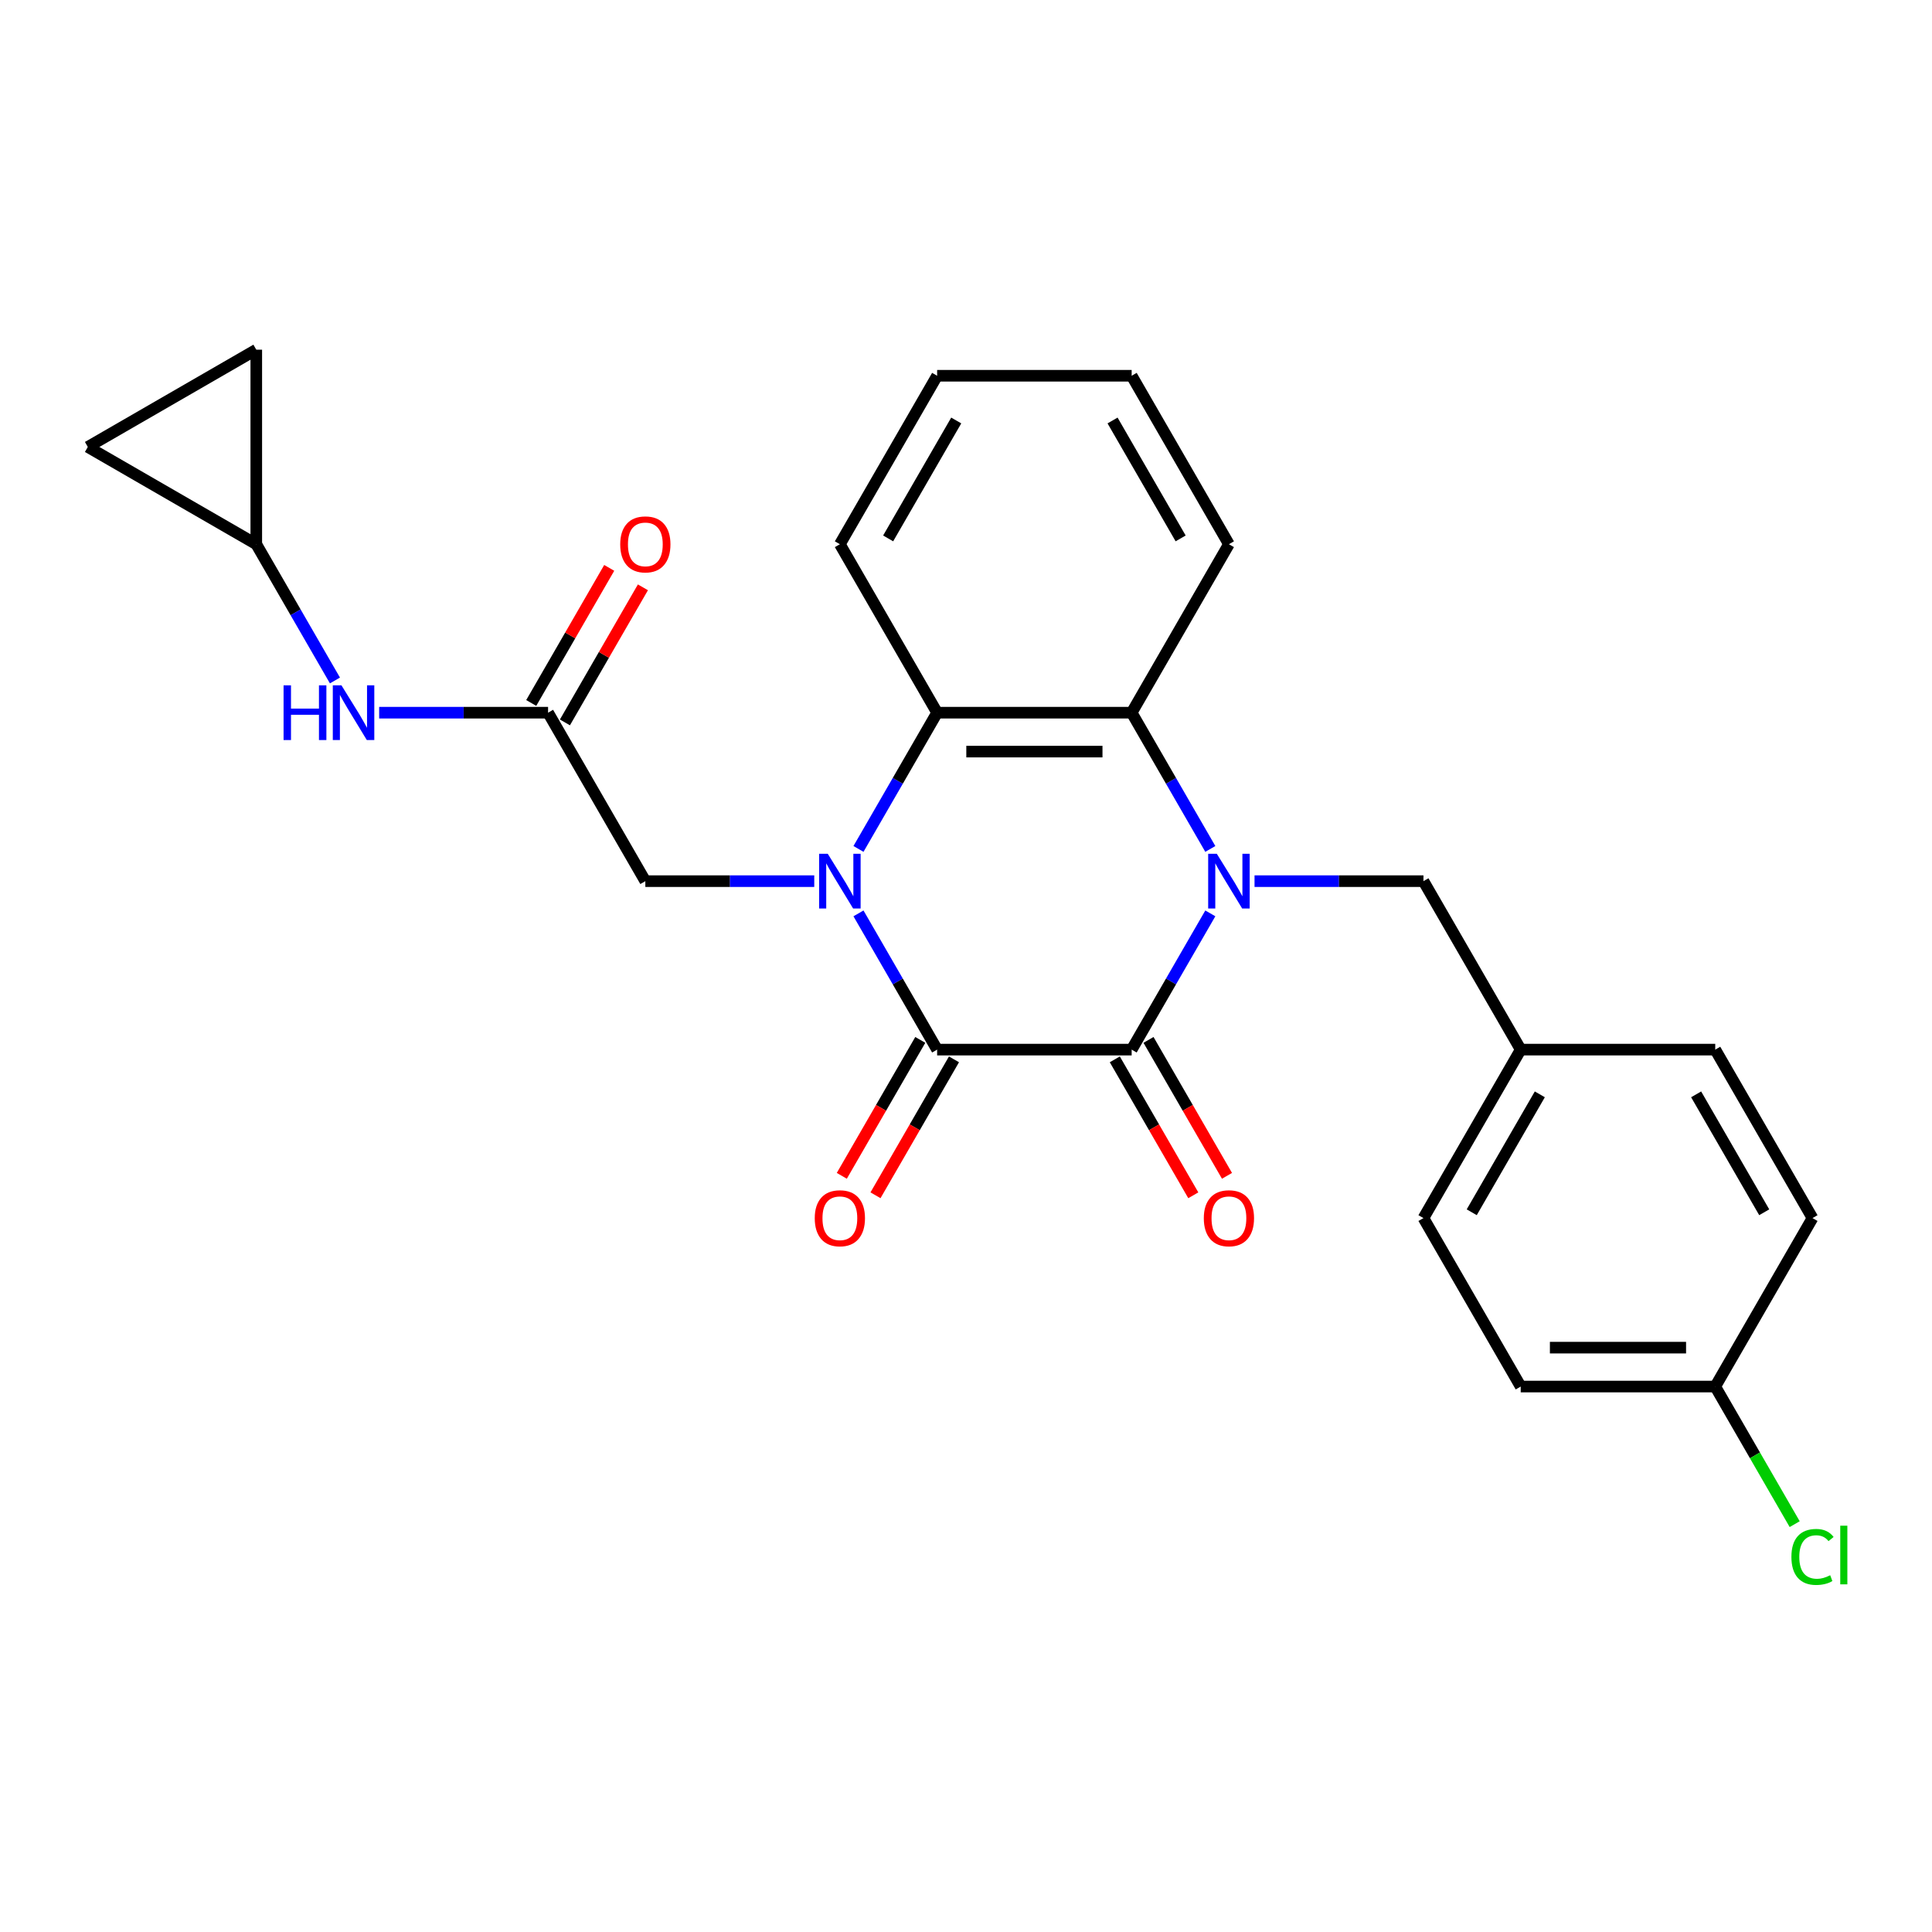 <?xml version='1.0' encoding='iso-8859-1'?>
<svg version='1.1' baseProfile='full'
              xmlns='http://www.w3.org/2000/svg'
                      xmlns:rdkit='http://www.rdkit.org/xml'
                      xmlns:xlink='http://www.w3.org/1999/xlink'
                  xml:space='preserve'
width='1000px' height='1000px' viewBox='0 0 1000 1000'>
<!-- END OF HEADER -->
<rect style='opacity:1.0;fill:#FFFFFF;stroke:none' width='1000' height='1000' x='0' y='0'> </rect>
<path class='bond-2' d='M 444.343,472.762 L 464.7,508.022' style='fill:none;fill-rule:evenodd;stroke:#0000FF;stroke-width:6px;stroke-linecap:butt;stroke-linejoin:miter;stroke-opacity:1' />
<path class='bond-2' d='M 464.7,508.022 L 485.058,543.282' style='fill:none;fill-rule:evenodd;stroke:#000000;stroke-width:6px;stroke-linecap:butt;stroke-linejoin:miter;stroke-opacity:1' />
<path class='bond-3' d='M 444.343,439.407 L 464.7,404.147' style='fill:none;fill-rule:evenodd;stroke:#0000FF;stroke-width:6px;stroke-linecap:butt;stroke-linejoin:miter;stroke-opacity:1' />
<path class='bond-3' d='M 464.7,404.147 L 485.058,368.887' style='fill:none;fill-rule:evenodd;stroke:#000000;stroke-width:6px;stroke-linecap:butt;stroke-linejoin:miter;stroke-opacity:1' />
<path class='bond-5' d='M 421.457,456.085 L 377.742,456.085' style='fill:none;fill-rule:evenodd;stroke:#0000FF;stroke-width:6px;stroke-linecap:butt;stroke-linejoin:miter;stroke-opacity:1' />
<path class='bond-5' d='M 377.742,456.085 L 334.027,456.085' style='fill:none;fill-rule:evenodd;stroke:#000000;stroke-width:6px;stroke-linecap:butt;stroke-linejoin:miter;stroke-opacity:1' />
<path class='bond-0' d='M 626.46,439.407 L 606.103,404.147' style='fill:none;fill-rule:evenodd;stroke:#0000FF;stroke-width:6px;stroke-linecap:butt;stroke-linejoin:miter;stroke-opacity:1' />
<path class='bond-0' d='M 606.103,404.147 L 585.745,368.887' style='fill:none;fill-rule:evenodd;stroke:#000000;stroke-width:6px;stroke-linecap:butt;stroke-linejoin:miter;stroke-opacity:1' />
<path class='bond-7' d='M 649.346,456.085 L 693.061,456.085' style='fill:none;fill-rule:evenodd;stroke:#0000FF;stroke-width:6px;stroke-linecap:butt;stroke-linejoin:miter;stroke-opacity:1' />
<path class='bond-7' d='M 693.061,456.085 L 736.776,456.085' style='fill:none;fill-rule:evenodd;stroke:#000000;stroke-width:6px;stroke-linecap:butt;stroke-linejoin:miter;stroke-opacity:1' />
<path class='bond-26' d='M 626.46,472.762 L 606.103,508.022' style='fill:none;fill-rule:evenodd;stroke:#0000FF;stroke-width:6px;stroke-linecap:butt;stroke-linejoin:miter;stroke-opacity:1' />
<path class='bond-26' d='M 606.103,508.022 L 585.745,543.282' style='fill:none;fill-rule:evenodd;stroke:#000000;stroke-width:6px;stroke-linecap:butt;stroke-linejoin:miter;stroke-opacity:1' />
<path class='bond-1' d='M 585.745,543.282 L 485.058,543.282' style='fill:none;fill-rule:evenodd;stroke:#000000;stroke-width:6px;stroke-linecap:butt;stroke-linejoin:miter;stroke-opacity:1' />
<path class='bond-11' d='M 577.025,548.317 L 597.337,583.497' style='fill:none;fill-rule:evenodd;stroke:#000000;stroke-width:6px;stroke-linecap:butt;stroke-linejoin:miter;stroke-opacity:1' />
<path class='bond-11' d='M 597.337,583.497 L 617.648,618.677' style='fill:none;fill-rule:evenodd;stroke:#FF0000;stroke-width:6px;stroke-linecap:butt;stroke-linejoin:miter;stroke-opacity:1' />
<path class='bond-11' d='M 594.465,538.248 L 614.776,573.428' style='fill:none;fill-rule:evenodd;stroke:#000000;stroke-width:6px;stroke-linecap:butt;stroke-linejoin:miter;stroke-opacity:1' />
<path class='bond-11' d='M 614.776,573.428 L 635.088,608.608' style='fill:none;fill-rule:evenodd;stroke:#FF0000;stroke-width:6px;stroke-linecap:butt;stroke-linejoin:miter;stroke-opacity:1' />
<path class='bond-10' d='M 476.338,538.248 L 456.027,573.428' style='fill:none;fill-rule:evenodd;stroke:#000000;stroke-width:6px;stroke-linecap:butt;stroke-linejoin:miter;stroke-opacity:1' />
<path class='bond-10' d='M 456.027,573.428 L 435.715,608.608' style='fill:none;fill-rule:evenodd;stroke:#FF0000;stroke-width:6px;stroke-linecap:butt;stroke-linejoin:miter;stroke-opacity:1' />
<path class='bond-10' d='M 493.778,548.317 L 473.466,583.497' style='fill:none;fill-rule:evenodd;stroke:#000000;stroke-width:6px;stroke-linecap:butt;stroke-linejoin:miter;stroke-opacity:1' />
<path class='bond-10' d='M 473.466,583.497 L 453.155,618.677' style='fill:none;fill-rule:evenodd;stroke:#FF0000;stroke-width:6px;stroke-linecap:butt;stroke-linejoin:miter;stroke-opacity:1' />
<path class='bond-4' d='M 485.058,368.887 L 585.745,368.887' style='fill:none;fill-rule:evenodd;stroke:#000000;stroke-width:6px;stroke-linecap:butt;stroke-linejoin:miter;stroke-opacity:1' />
<path class='bond-4' d='M 500.161,389.024 L 570.642,389.024' style='fill:none;fill-rule:evenodd;stroke:#000000;stroke-width:6px;stroke-linecap:butt;stroke-linejoin:miter;stroke-opacity:1' />
<path class='bond-19' d='M 485.058,368.887 L 434.714,281.689' style='fill:none;fill-rule:evenodd;stroke:#000000;stroke-width:6px;stroke-linecap:butt;stroke-linejoin:miter;stroke-opacity:1' />
<path class='bond-18' d='M 585.745,368.887 L 636.089,281.689' style='fill:none;fill-rule:evenodd;stroke:#000000;stroke-width:6px;stroke-linecap:butt;stroke-linejoin:miter;stroke-opacity:1' />
<path class='bond-6' d='M 334.027,456.085 L 283.683,368.887' style='fill:none;fill-rule:evenodd;stroke:#000000;stroke-width:6px;stroke-linecap:butt;stroke-linejoin:miter;stroke-opacity:1' />
<path class='bond-9' d='M 283.683,368.887 L 239.968,368.887' style='fill:none;fill-rule:evenodd;stroke:#000000;stroke-width:6px;stroke-linecap:butt;stroke-linejoin:miter;stroke-opacity:1' />
<path class='bond-9' d='M 239.968,368.887 L 196.253,368.887' style='fill:none;fill-rule:evenodd;stroke:#0000FF;stroke-width:6px;stroke-linecap:butt;stroke-linejoin:miter;stroke-opacity:1' />
<path class='bond-14' d='M 292.403,373.921 L 312.587,338.961' style='fill:none;fill-rule:evenodd;stroke:#000000;stroke-width:6px;stroke-linecap:butt;stroke-linejoin:miter;stroke-opacity:1' />
<path class='bond-14' d='M 312.587,338.961 L 332.772,304.001' style='fill:none;fill-rule:evenodd;stroke:#FF0000;stroke-width:6px;stroke-linecap:butt;stroke-linejoin:miter;stroke-opacity:1' />
<path class='bond-14' d='M 274.963,363.852 L 295.148,328.892' style='fill:none;fill-rule:evenodd;stroke:#000000;stroke-width:6px;stroke-linecap:butt;stroke-linejoin:miter;stroke-opacity:1' />
<path class='bond-14' d='M 295.148,328.892 L 315.332,293.932' style='fill:none;fill-rule:evenodd;stroke:#FF0000;stroke-width:6px;stroke-linecap:butt;stroke-linejoin:miter;stroke-opacity:1' />
<path class='bond-15' d='M 736.776,456.085 L 787.12,543.282' style='fill:none;fill-rule:evenodd;stroke:#000000;stroke-width:6px;stroke-linecap:butt;stroke-linejoin:miter;stroke-opacity:1' />
<path class='bond-8' d='M 132.652,281.689 L 153.01,316.949' style='fill:none;fill-rule:evenodd;stroke:#000000;stroke-width:6px;stroke-linecap:butt;stroke-linejoin:miter;stroke-opacity:1' />
<path class='bond-8' d='M 153.01,316.949 L 173.367,352.21' style='fill:none;fill-rule:evenodd;stroke:#0000FF;stroke-width:6px;stroke-linecap:butt;stroke-linejoin:miter;stroke-opacity:1' />
<path class='bond-12' d='M 132.652,281.689 L 45.455,231.345' style='fill:none;fill-rule:evenodd;stroke:#000000;stroke-width:6px;stroke-linecap:butt;stroke-linejoin:miter;stroke-opacity:1' />
<path class='bond-13' d='M 132.652,281.689 L 132.652,181.002' style='fill:none;fill-rule:evenodd;stroke:#000000;stroke-width:6px;stroke-linecap:butt;stroke-linejoin:miter;stroke-opacity:1' />
<path class='bond-28' d='M 45.455,231.345 L 132.652,181.002' style='fill:none;fill-rule:evenodd;stroke:#000000;stroke-width:6px;stroke-linecap:butt;stroke-linejoin:miter;stroke-opacity:1' />
<path class='bond-20' d='M 787.12,543.282 L 887.807,543.282' style='fill:none;fill-rule:evenodd;stroke:#000000;stroke-width:6px;stroke-linecap:butt;stroke-linejoin:miter;stroke-opacity:1' />
<path class='bond-21' d='M 787.12,543.282 L 736.776,630.48' style='fill:none;fill-rule:evenodd;stroke:#000000;stroke-width:6px;stroke-linecap:butt;stroke-linejoin:miter;stroke-opacity:1' />
<path class='bond-21' d='M 797.008,566.431 L 761.767,627.469' style='fill:none;fill-rule:evenodd;stroke:#000000;stroke-width:6px;stroke-linecap:butt;stroke-linejoin:miter;stroke-opacity:1' />
<path class='bond-16' d='M 887.807,717.678 L 787.12,717.678' style='fill:none;fill-rule:evenodd;stroke:#000000;stroke-width:6px;stroke-linecap:butt;stroke-linejoin:miter;stroke-opacity:1' />
<path class='bond-16' d='M 872.704,697.54 L 802.223,697.54' style='fill:none;fill-rule:evenodd;stroke:#000000;stroke-width:6px;stroke-linecap:butt;stroke-linejoin:miter;stroke-opacity:1' />
<path class='bond-17' d='M 887.807,717.678 L 908.367,753.288' style='fill:none;fill-rule:evenodd;stroke:#000000;stroke-width:6px;stroke-linecap:butt;stroke-linejoin:miter;stroke-opacity:1' />
<path class='bond-17' d='M 908.367,753.288 L 928.926,788.898' style='fill:none;fill-rule:evenodd;stroke:#00CC00;stroke-width:6px;stroke-linecap:butt;stroke-linejoin:miter;stroke-opacity:1' />
<path class='bond-29' d='M 887.807,717.678 L 938.151,630.48' style='fill:none;fill-rule:evenodd;stroke:#000000;stroke-width:6px;stroke-linecap:butt;stroke-linejoin:miter;stroke-opacity:1' />
<path class='bond-27' d='M 636.089,281.689 L 585.745,194.491' style='fill:none;fill-rule:evenodd;stroke:#000000;stroke-width:6px;stroke-linecap:butt;stroke-linejoin:miter;stroke-opacity:1' />
<path class='bond-27' d='M 611.098,278.678 L 575.857,217.64' style='fill:none;fill-rule:evenodd;stroke:#000000;stroke-width:6px;stroke-linecap:butt;stroke-linejoin:miter;stroke-opacity:1' />
<path class='bond-24' d='M 434.714,281.689 L 485.058,194.491' style='fill:none;fill-rule:evenodd;stroke:#000000;stroke-width:6px;stroke-linecap:butt;stroke-linejoin:miter;stroke-opacity:1' />
<path class='bond-24' d='M 459.705,278.678 L 494.946,217.64' style='fill:none;fill-rule:evenodd;stroke:#000000;stroke-width:6px;stroke-linecap:butt;stroke-linejoin:miter;stroke-opacity:1' />
<path class='bond-23' d='M 887.807,543.282 L 938.151,630.48' style='fill:none;fill-rule:evenodd;stroke:#000000;stroke-width:6px;stroke-linecap:butt;stroke-linejoin:miter;stroke-opacity:1' />
<path class='bond-23' d='M 877.919,566.431 L 913.16,627.469' style='fill:none;fill-rule:evenodd;stroke:#000000;stroke-width:6px;stroke-linecap:butt;stroke-linejoin:miter;stroke-opacity:1' />
<path class='bond-22' d='M 736.776,630.48 L 787.12,717.678' style='fill:none;fill-rule:evenodd;stroke:#000000;stroke-width:6px;stroke-linecap:butt;stroke-linejoin:miter;stroke-opacity:1' />
<path class='bond-25' d='M 485.058,194.491 L 585.745,194.491' style='fill:none;fill-rule:evenodd;stroke:#000000;stroke-width:6px;stroke-linecap:butt;stroke-linejoin:miter;stroke-opacity:1' />
<path  class='atom-0' d='M 428.454 441.925
L 437.734 456.925
Q 438.654 458.405, 440.134 461.085
Q 441.614 463.765, 441.694 463.925
L 441.694 441.925
L 445.454 441.925
L 445.454 470.245
L 441.574 470.245
L 431.614 453.845
Q 430.454 451.925, 429.214 449.725
Q 428.014 447.525, 427.654 446.845
L 427.654 470.245
L 423.974 470.245
L 423.974 441.925
L 428.454 441.925
' fill='#0000FF'/>
<path  class='atom-1' d='M 629.829 441.925
L 639.109 456.925
Q 640.029 458.405, 641.509 461.085
Q 642.989 463.765, 643.069 463.925
L 643.069 441.925
L 646.829 441.925
L 646.829 470.245
L 642.949 470.245
L 632.989 453.845
Q 631.829 451.925, 630.589 449.725
Q 629.389 447.525, 629.029 446.845
L 629.029 470.245
L 625.349 470.245
L 625.349 441.925
L 629.829 441.925
' fill='#0000FF'/>
<path  class='atom-10' d='M 146.776 354.727
L 150.616 354.727
L 150.616 366.767
L 165.096 366.767
L 165.096 354.727
L 168.936 354.727
L 168.936 383.047
L 165.096 383.047
L 165.096 369.967
L 150.616 369.967
L 150.616 383.047
L 146.776 383.047
L 146.776 354.727
' fill='#0000FF'/>
<path  class='atom-10' d='M 176.736 354.727
L 186.016 369.727
Q 186.936 371.207, 188.416 373.887
Q 189.896 376.567, 189.976 376.727
L 189.976 354.727
L 193.736 354.727
L 193.736 383.047
L 189.856 383.047
L 179.896 366.647
Q 178.736 364.727, 177.496 362.527
Q 176.296 360.327, 175.936 359.647
L 175.936 383.047
L 172.256 383.047
L 172.256 354.727
L 176.736 354.727
' fill='#0000FF'/>
<path  class='atom-11' d='M 421.714 630.56
Q 421.714 623.76, 425.074 619.96
Q 428.434 616.16, 434.714 616.16
Q 440.994 616.16, 444.354 619.96
Q 447.714 623.76, 447.714 630.56
Q 447.714 637.44, 444.314 641.36
Q 440.914 645.24, 434.714 645.24
Q 428.474 645.24, 425.074 641.36
Q 421.714 637.48, 421.714 630.56
M 434.714 642.04
Q 439.034 642.04, 441.354 639.16
Q 443.714 636.24, 443.714 630.56
Q 443.714 625, 441.354 622.2
Q 439.034 619.36, 434.714 619.36
Q 430.394 619.36, 428.034 622.16
Q 425.714 624.96, 425.714 630.56
Q 425.714 636.28, 428.034 639.16
Q 430.394 642.04, 434.714 642.04
' fill='#FF0000'/>
<path  class='atom-12' d='M 623.089 630.56
Q 623.089 623.76, 626.449 619.96
Q 629.809 616.16, 636.089 616.16
Q 642.369 616.16, 645.729 619.96
Q 649.089 623.76, 649.089 630.56
Q 649.089 637.44, 645.689 641.36
Q 642.289 645.24, 636.089 645.24
Q 629.849 645.24, 626.449 641.36
Q 623.089 637.48, 623.089 630.56
M 636.089 642.04
Q 640.409 642.04, 642.729 639.16
Q 645.089 636.24, 645.089 630.56
Q 645.089 625, 642.729 622.2
Q 640.409 619.36, 636.089 619.36
Q 631.769 619.36, 629.409 622.16
Q 627.089 624.96, 627.089 630.56
Q 627.089 636.28, 629.409 639.16
Q 631.769 642.04, 636.089 642.04
' fill='#FF0000'/>
<path  class='atom-15' d='M 321.027 281.769
Q 321.027 274.969, 324.387 271.169
Q 327.747 267.369, 334.027 267.369
Q 340.307 267.369, 343.667 271.169
Q 347.027 274.969, 347.027 281.769
Q 347.027 288.649, 343.627 292.569
Q 340.227 296.449, 334.027 296.449
Q 327.787 296.449, 324.387 292.569
Q 321.027 288.689, 321.027 281.769
M 334.027 293.249
Q 338.347 293.249, 340.667 290.369
Q 343.027 287.449, 343.027 281.769
Q 343.027 276.209, 340.667 273.409
Q 338.347 270.569, 334.027 270.569
Q 329.707 270.569, 327.347 273.369
Q 325.027 276.169, 325.027 281.769
Q 325.027 287.489, 327.347 290.369
Q 329.707 293.249, 334.027 293.249
' fill='#FF0000'/>
<path  class='atom-18' d='M 927.231 805.856
Q 927.231 798.816, 930.511 795.136
Q 933.831 791.416, 940.111 791.416
Q 945.951 791.416, 949.071 795.536
L 946.431 797.696
Q 944.151 794.696, 940.111 794.696
Q 935.831 794.696, 933.551 797.576
Q 931.311 800.416, 931.311 805.856
Q 931.311 811.456, 933.631 814.336
Q 935.991 817.216, 940.551 817.216
Q 943.671 817.216, 947.311 815.336
L 948.431 818.336
Q 946.951 819.296, 944.711 819.856
Q 942.471 820.416, 939.991 820.416
Q 933.831 820.416, 930.511 816.656
Q 927.231 812.896, 927.231 805.856
' fill='#00CC00'/>
<path  class='atom-18' d='M 952.511 789.696
L 956.191 789.696
L 956.191 820.056
L 952.511 820.056
L 952.511 789.696
' fill='#00CC00'/>
</svg>

